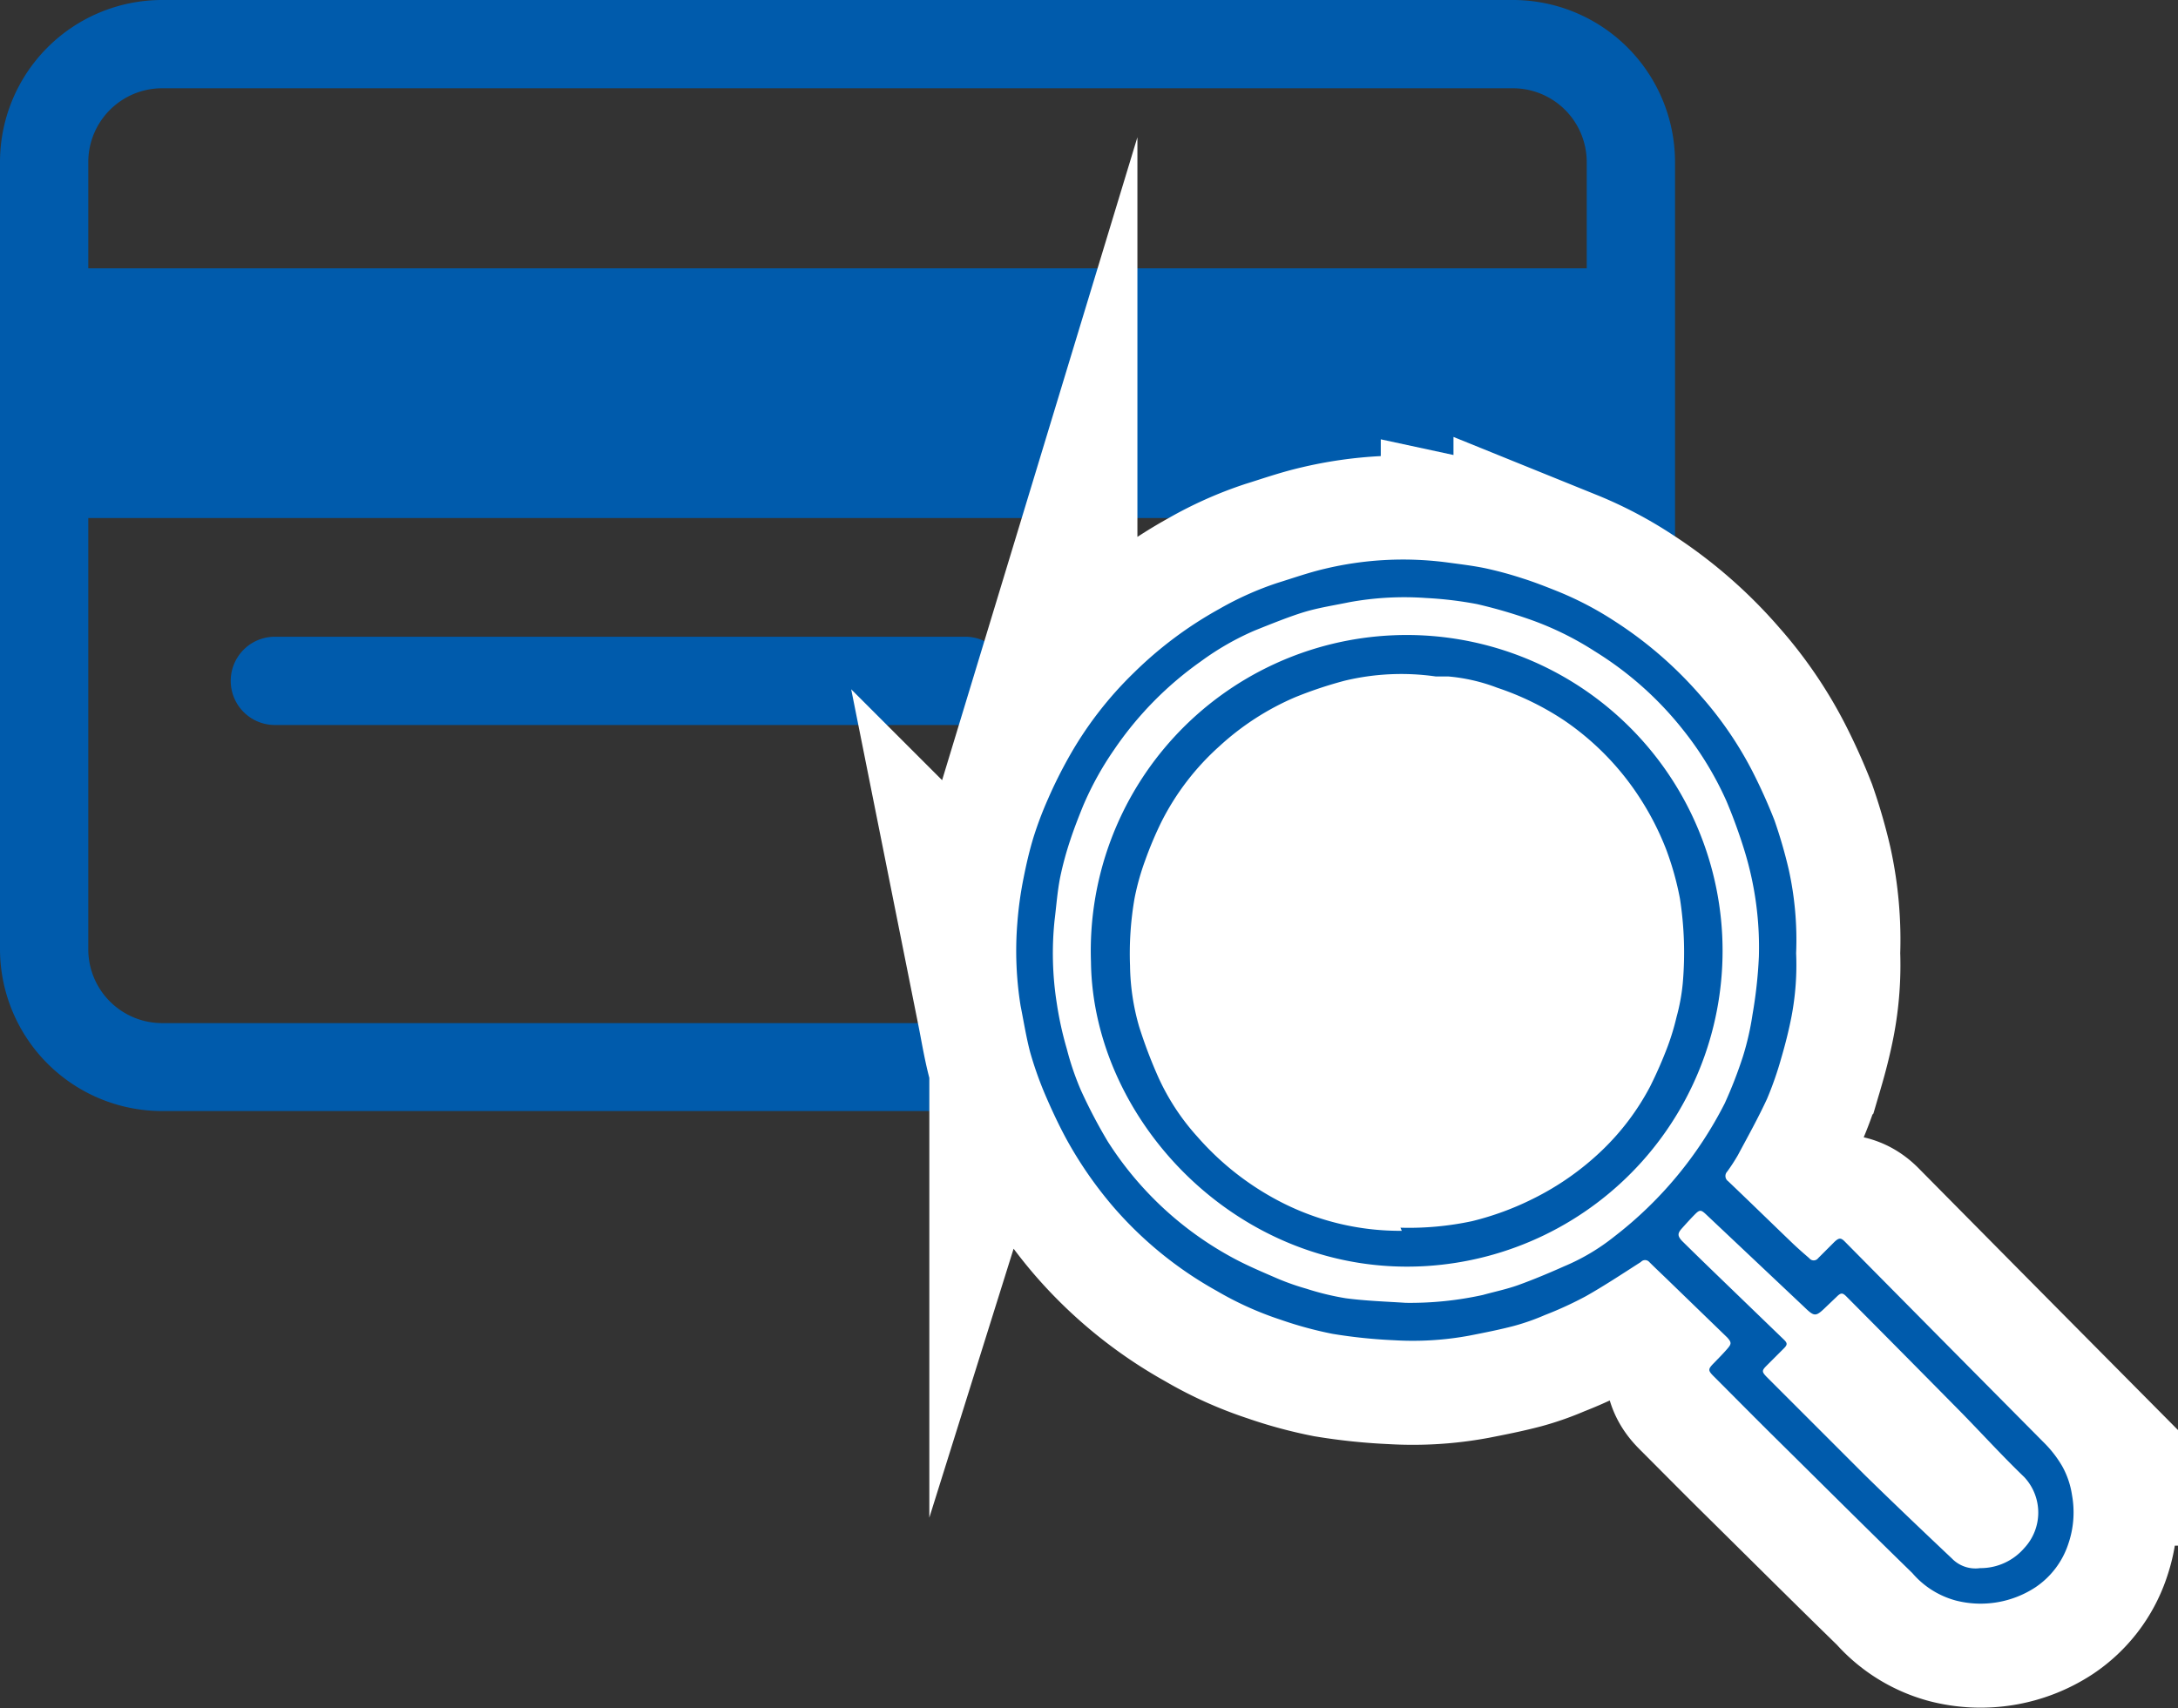 <svg xmlns="http://www.w3.org/2000/svg" viewBox="0 0 132.72 104.11"><rect x="0" y="0" width="132.72" height="104.11" fill="#333333" stroke="none"/><defs><style>.cls-1,.cls-2,.cls-4{fill:#005bac;}.cls-2{stroke:#005bac;stroke-width:0.87px;}.cls-2,.cls-3{stroke-miterlimit:10;}.cls-3{fill:#fff;stroke:#fff;stroke-width:12.68px;}.cls-3,.cls-4{fill-rule:evenodd;}</style></defs><g id="Layer_2" data-name="Layer 2"><g id="圖層_1" data-name="圖層 1"><path class="cls-1" d="M58.82,44.19H16.75a2.69,2.69,0,1,1,0-5.38H58.82a2.69,2.69,0,0,1,0,5.38Z"/><path class="cls-1" d="M92.2,67.72H9.87A9.88,9.88,0,0,1,0,57.85v-48A9.88,9.88,0,0,1,9.87,0H92.2a9.88,9.88,0,0,1,9.87,9.87v48A9.88,9.88,0,0,1,92.2,67.72ZM9.87,5.38A4.5,4.5,0,0,0,5.38,9.87v48a4.5,4.5,0,0,0,4.49,4.49H92.2a4.5,4.5,0,0,0,4.49-4.49v-48A4.5,4.5,0,0,0,92.2,5.38Z"/><rect class="cls-2" x="3.06" y="16.79" width="96.17" height="14.35"/><path class="cls-3" d="M109.45,58.1a16.73,16.73,0,0,1-.28,3.85c-.17.88-.39,1.74-.64,2.59a20.55,20.55,0,0,1-.85,2.43c-.54,1.17-1.17,2.3-1.78,3.44a11.27,11.27,0,0,1-.65,1,.39.39,0,0,0,.06.59c1.28,1.22,2.55,2.46,3.83,3.69.36.35.75.69,1.11,1a.34.34,0,0,0,.54,0l1-1c.27-.25.39-.26.64,0q6,6.07,12.06,12.18a7,7,0,0,1,1.17,1.49,5.17,5.17,0,0,1,.6,1.76,5.92,5.92,0,0,1-.23,3,5.1,5.1,0,0,1-2,2.63,6.09,6.09,0,0,1-4.83.81,5.3,5.3,0,0,1-2.67-1.68c-2.72-2.65-5.41-5.33-8.11-8-1.34-1.32-2.66-2.66-4-4-.35-.35-.34-.43,0-.78s.57-.58.83-.88.28-.39,0-.7l-3.51-3.4c-.41-.4-.84-.8-1.24-1.2a.34.34,0,0,0-.51,0c-1.11.71-2.21,1.44-3.36,2.09a22.24,22.24,0,0,1-2.48,1.14,13.84,13.84,0,0,1-1.87.66c-.91.24-1.83.42-2.75.6a18.93,18.93,0,0,1-4.57.28,31.52,31.52,0,0,1-3.76-.39,23.45,23.45,0,0,1-3.16-.86,20.09,20.09,0,0,1-3.9-1.76,23.22,23.22,0,0,1-6.34-5.17A24.4,24.4,0,0,1,65,69.46c-.5-.92-.94-1.87-1.35-2.83a21.94,21.94,0,0,1-.88-2.51c-.24-.92-.39-1.87-.58-2.82a21.17,21.17,0,0,1-.2-5,22.49,22.49,0,0,1,.39-2.82c.16-.81.35-1.63.59-2.42a22,22,0,0,1,.9-2.38c.36-.83.77-1.65,1.21-2.44A22.56,22.56,0,0,1,69.1,41a23.83,23.83,0,0,1,5.21-3.89,19.29,19.29,0,0,1,3.5-1.57c1-.31,1.93-.64,2.91-.87a20.53,20.53,0,0,1,7.53-.38c.74.1,1.5.19,2.23.34a22.77,22.77,0,0,1,2.29.62c.73.23,1.44.51,2.14.79a20.23,20.23,0,0,1,3.51,1.84,24.37,24.37,0,0,1,5.25,4.57A22.34,22.34,0,0,1,106.78,47a33.23,33.23,0,0,1,1.35,3A29.55,29.55,0,0,1,109,53,19.88,19.88,0,0,1,109.45,58.1Z"/><path class="cls-4" d="M109.45,58.1a16.73,16.73,0,0,1-.28,3.85c-.17.88-.39,1.74-.64,2.59a20.55,20.55,0,0,1-.85,2.43c-.54,1.17-1.17,2.3-1.78,3.44a11.27,11.27,0,0,1-.65,1,.39.39,0,0,0,.06.59c1.28,1.22,2.55,2.46,3.83,3.69.36.35.75.69,1.11,1a.34.34,0,0,0,.54,0l1-1c.27-.25.39-.26.64,0q6,6.07,12.06,12.18a7,7,0,0,1,1.17,1.49,5.17,5.17,0,0,1,.6,1.76,5.92,5.92,0,0,1-.23,3,5.1,5.1,0,0,1-2,2.63,6.09,6.09,0,0,1-4.83.81,5.3,5.3,0,0,1-2.67-1.68c-2.72-2.65-5.41-5.33-8.11-8-1.34-1.32-2.66-2.66-4-4-.35-.35-.34-.43,0-.78s.57-.58.83-.88.28-.39,0-.7l-3.51-3.4c-.41-.4-.84-.8-1.24-1.2a.34.34,0,0,0-.51,0c-1.11.71-2.21,1.44-3.36,2.09a22.24,22.24,0,0,1-2.48,1.14,13.84,13.84,0,0,1-1.87.66c-.91.24-1.83.42-2.75.6a18.93,18.93,0,0,1-4.57.28,31.52,31.52,0,0,1-3.76-.39,23.45,23.45,0,0,1-3.16-.86,20.09,20.09,0,0,1-3.9-1.76,23.22,23.22,0,0,1-6.34-5.17A24.4,24.4,0,0,1,65,69.46c-.5-.92-.94-1.87-1.35-2.83a21.94,21.94,0,0,1-.88-2.51c-.24-.92-.39-1.87-.58-2.82a21.17,21.17,0,0,1-.2-5,22.49,22.49,0,0,1,.39-2.82c.16-.81.35-1.63.59-2.42a22,22,0,0,1,.9-2.38c.36-.83.77-1.65,1.21-2.44A22.56,22.56,0,0,1,69.1,41a23.83,23.83,0,0,1,5.21-3.89,19.29,19.29,0,0,1,3.5-1.57c1-.31,1.93-.64,2.91-.87a20.53,20.53,0,0,1,7.53-.38c.74.1,1.5.19,2.23.34a22.77,22.77,0,0,1,2.29.62c.73.23,1.44.51,2.14.79a20.23,20.23,0,0,1,3.51,1.84,24.37,24.37,0,0,1,5.25,4.57A22.34,22.34,0,0,1,106.78,47a33.23,33.23,0,0,1,1.35,3A29.55,29.55,0,0,1,109,53,19.88,19.88,0,0,1,109.45,58.1ZM85.66,79.41a20.61,20.61,0,0,0,4.7-.48c.72-.2,1.45-.35,2.15-.6.94-.34,1.87-.73,2.79-1.14a12.83,12.83,0,0,0,3.07-1.82,23.91,23.91,0,0,0,6.73-8.12,26.83,26.83,0,0,0,1.11-2.86,17,17,0,0,0,.58-2.54,28,28,0,0,0,.39-3.53,20.05,20.05,0,0,0-.88-6.48,32.13,32.13,0,0,0-1.09-3,20,20,0,0,0-2.63-4.33,20.72,20.72,0,0,0-5.38-4.8,18.79,18.79,0,0,0-4.11-2A29.79,29.79,0,0,0,90,36.82a22.86,22.86,0,0,0-3.09-.37,18.6,18.6,0,0,0-4.71.26c-.92.19-1.85.33-2.74.6s-2,.72-3,1.12a16.68,16.68,0,0,0-3.28,1.88,21.09,21.09,0,0,0-5.3,5.4,19.18,19.18,0,0,0-1.88,3.41c-.28.69-.55,1.38-.78,2.08a19.83,19.83,0,0,0-.62,2.29c-.17.86-.23,1.74-.34,2.62a19.53,19.53,0,0,0,.13,5,21,21,0,0,0,.62,2.83,17,17,0,0,0,.86,2.52,31.66,31.66,0,0,0,1.63,3.11A20.67,20.67,0,0,0,75,76.6c.92.51,1.9.92,2.87,1.34a14.93,14.93,0,0,0,1.74.61,16.32,16.32,0,0,0,2.39.58C83.2,79.29,84.43,79.33,85.66,79.41Zm35,16.17a3.52,3.52,0,0,0,2.69-1.22,3.17,3.17,0,0,0,0-4.33c-1.31-1.26-2.54-2.61-3.81-3.91q-3.51-3.56-7-7.07c-.26-.27-.36-.27-.63,0l-.64.61c-.63.61-.7.61-1.33,0L103.94,74c-.28-.26-.37-.27-.64,0s-.54.57-.8.86-.31.45,0,.78c.87.86,1.75,1.71,2.63,2.56l3.53,3.41c.28.26.28.35,0,.62l-1,1c-.31.31-.31.38,0,.7,2,2,4,4,6,6,1.74,1.7,3.51,3.39,5.28,5.06A2,2,0,0,0,120.66,95.58Z"/><path class="cls-4" d="M66.48,58.63A19.25,19.25,0,1,1,86.87,77.17C75.61,77.84,66.6,68.4,66.48,58.63Zm18.86,16.2a18.38,18.38,0,0,0,4.37-.4,17.68,17.68,0,0,0,3.7-1.36,16.88,16.88,0,0,0,4.26-3,15.21,15.21,0,0,0,2.88-3.84,26,26,0,0,0,1.08-2.47,14.9,14.9,0,0,0,.53-1.76,11.94,11.94,0,0,0,.38-2.05,21.43,21.43,0,0,0-.17-5.18,18.13,18.13,0,0,0-.84-3,17.14,17.14,0,0,0-1.62-3.16,16.63,16.63,0,0,0-4.58-4.69,17.15,17.15,0,0,0-4.09-2,11,11,0,0,0-3-.69l-.76,0a14.77,14.77,0,0,0-5.54.26,24.93,24.93,0,0,0-3,1,16.25,16.25,0,0,0-4.64,3,15.62,15.62,0,0,0-3.52,4.59,22.42,22.42,0,0,0-1,2.37,15.14,15.14,0,0,0-.64,2.28,19.66,19.66,0,0,0-.28,4.13,14,14,0,0,0,.55,3.7,29.12,29.12,0,0,0,1.13,3,14,14,0,0,0,2.42,3.72,17.22,17.22,0,0,0,5.12,4,15.86,15.86,0,0,0,7.34,1.74Z"/></g></g></svg>